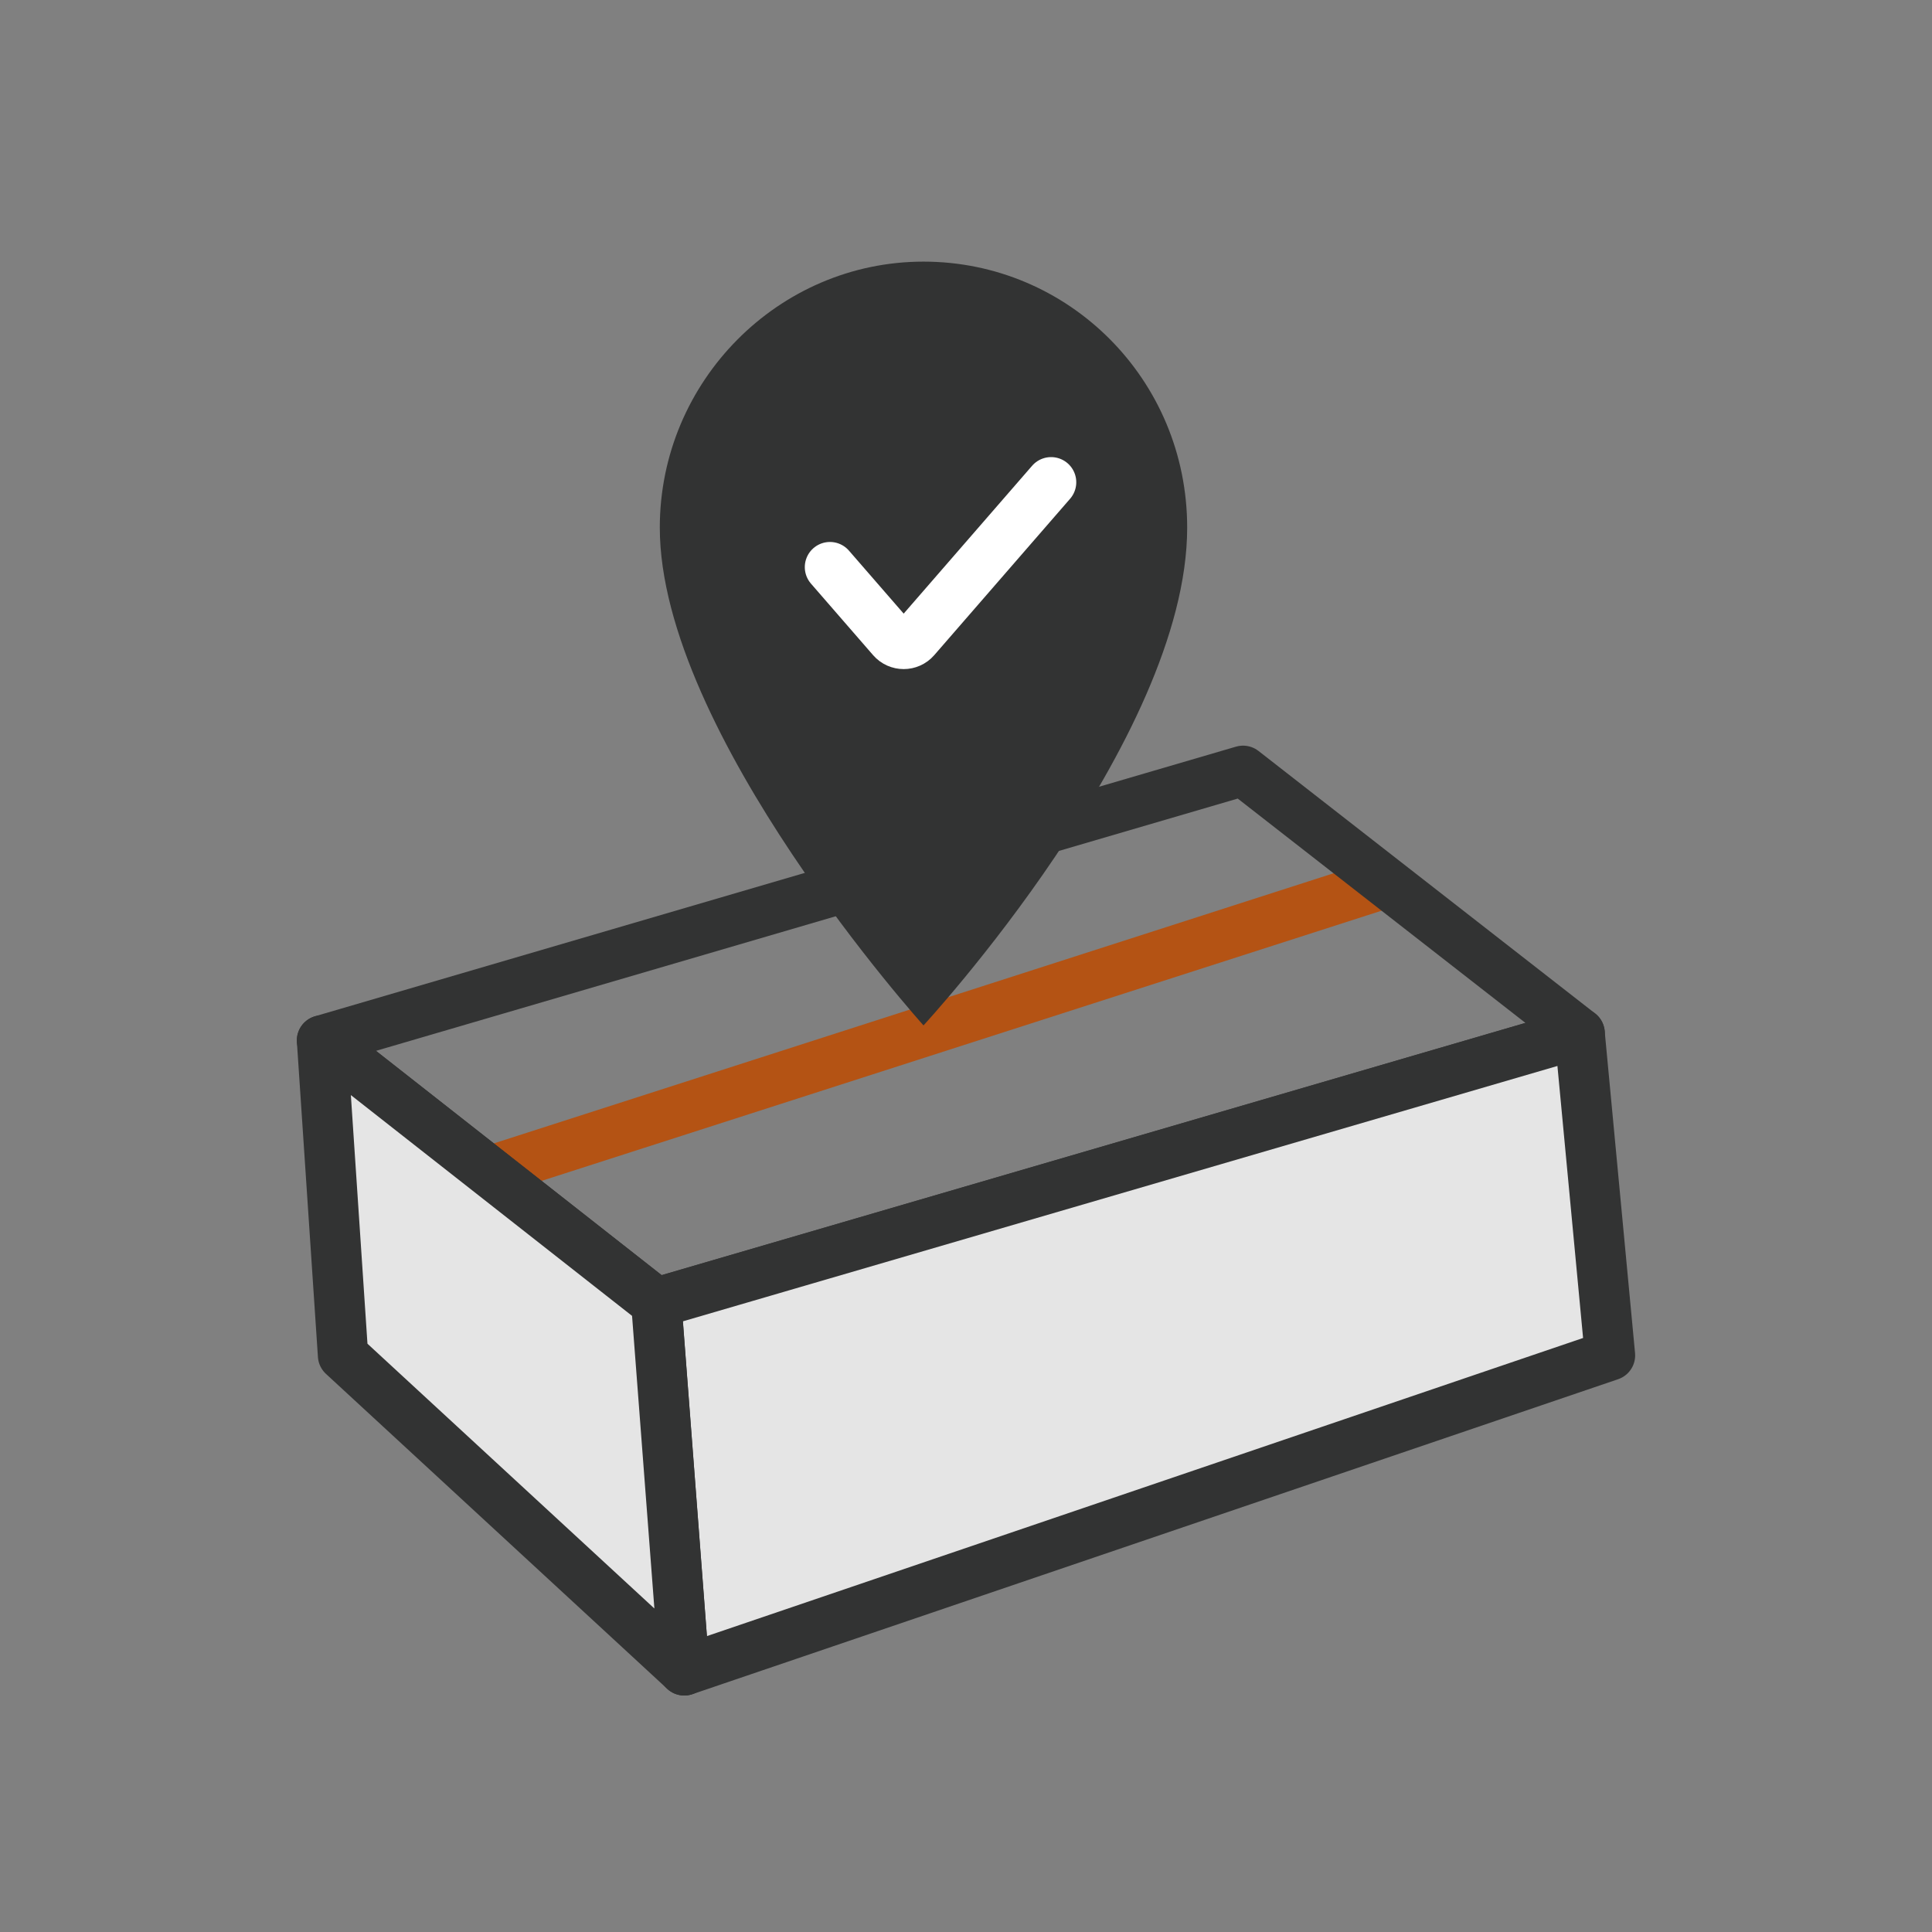 <svg width="96" height="96" viewBox="0 0 96 96" fill="none" xmlns="http://www.w3.org/2000/svg">
<rect x="0" y="0" width="96" height="96" fill="#808080" stroke="none"/>
<path d="M24.25 58.22L68.854 43.873" stroke="#B45314" stroke-width="2.5" stroke-miterlimit="10" stroke-linecap="round" stroke-linejoin="round"/>
<path d="M78.493 51.344L32.611 64.741L16 51.699L61.766 38.301L78.493 51.344Z" stroke="#323333" stroke-width="2.5" stroke-miterlimit="10" stroke-linecap="round" stroke-linejoin="round"/>
<path d="M80 67.349L34.001 83L32.607 64.741L78.49 51.343L80 67.349Z" fill="#E5E5E5" stroke="#323333" stroke-width="2.5" stroke-miterlimit="10" stroke-linecap="round" stroke-linejoin="round"/>
<path d="M17.045 67.349L34.004 82.999L32.611 64.741L16 51.699L17.045 67.349Z" fill="#E5E5E5" stroke="#323333" stroke-width="2.5" stroke-miterlimit="10" stroke-linecap="round" stroke-linejoin="round"/>
<path d="M58.99 26.217C58.99 36.791 45.888 50.952 45.888 50.952C45.888 50.952 32.785 36.413 32.785 26.217C32.785 18.948 38.681 13 45.888 13C53.094 13 58.99 18.853 58.99 26.217Z" fill="#323333"/>
<path d="M41.24 28.18L44.328 31.735C44.632 32.084 45.175 32.084 45.478 31.735L52.229 23.963" stroke="white" stroke-width="2.5" stroke-linecap="round"/>
</svg>
